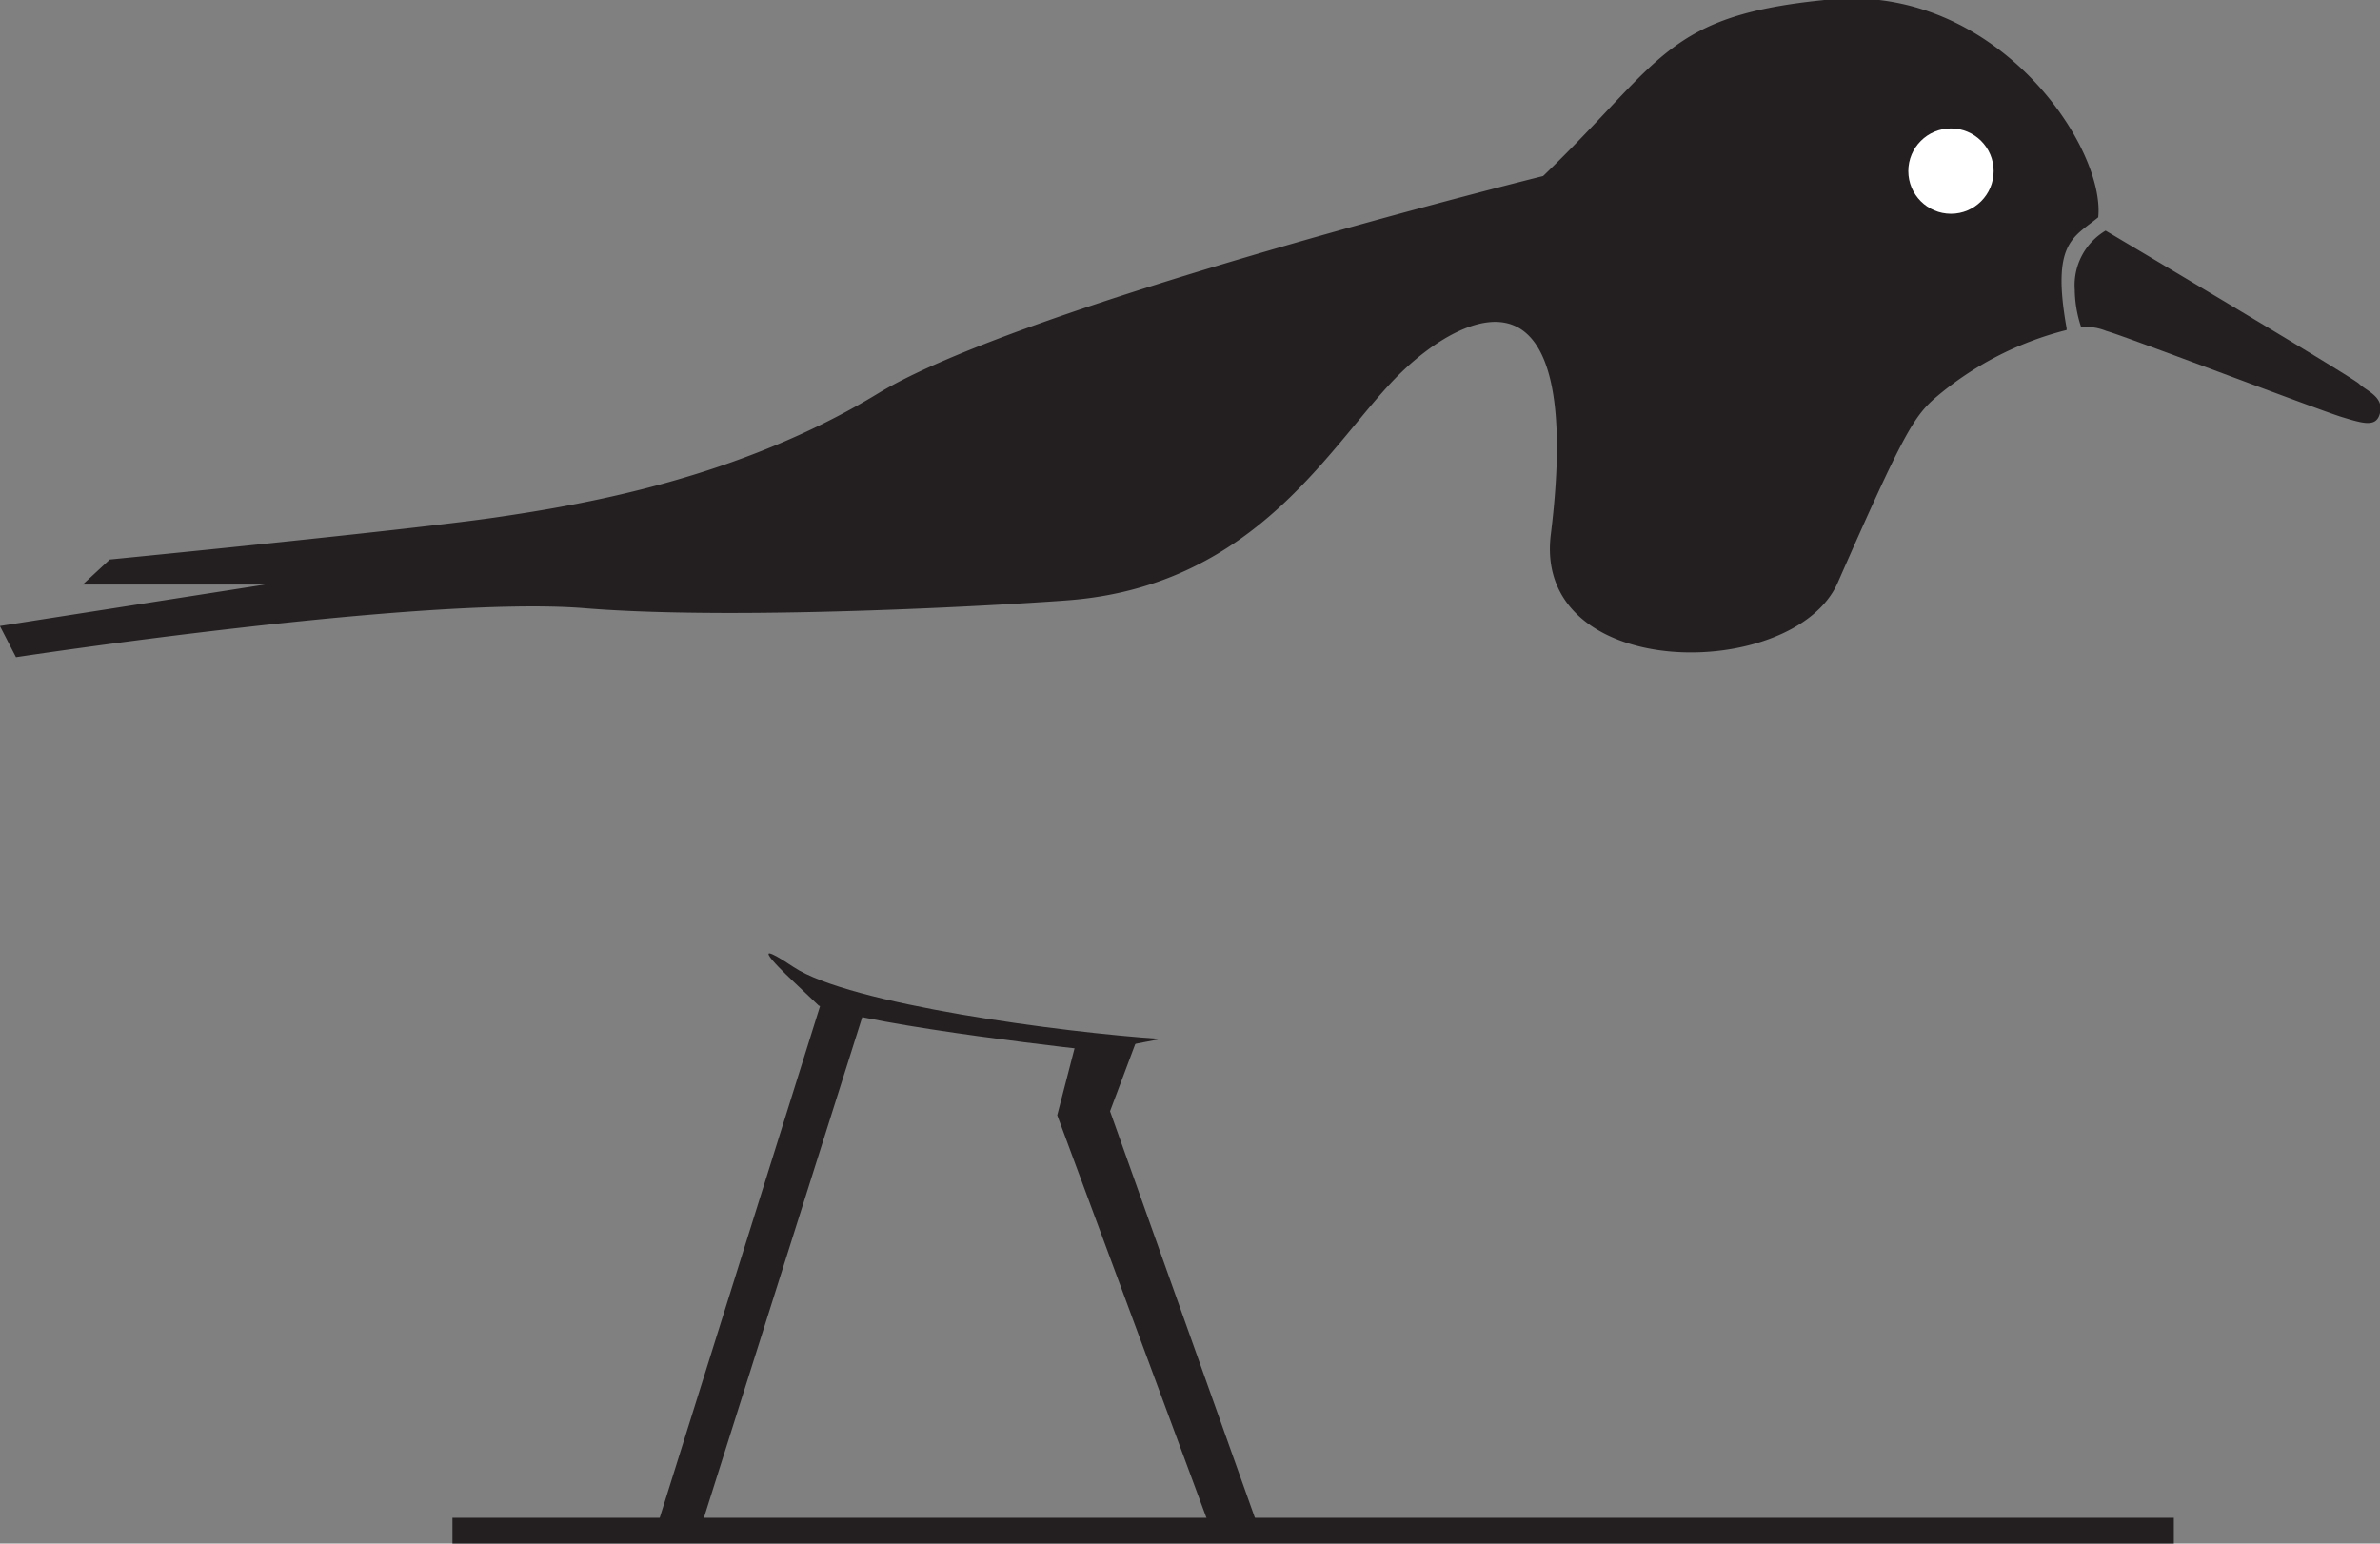 <svg id="Layer_1" data-name="Layer 1" xmlns="http://www.w3.org/2000/svg" viewBox="0 0 112.67 73.08"><rect x="0" y="0" width="112.67" height="73.08" fill="#808080" stroke="none"/><path d="M349.66,370.34s11.65,6.91,12,7.25,1.15.6,1,1.34-.75.56-1.83.23-10.2-3.81-11.13-4.07a2.68,2.68,0,0,0-1.2-.19,5.71,5.71,0,0,1-.3-1.76A3,3,0,0,1,349.66,370.34Z" transform="translate(-249.98 -359.42)" fill="#231f20"/><path d="M345.51,365.75l-2.78,1.36a.48.48,0,1,0,.48.82l2.78-1.36a.48.48,0,0,0,.17-.65.5.5,0,0,0-.65-.17Z" transform="translate(-249.98 -359.42)" fill="#231f20"/><path d="M349.22,369.66c-1.17.95-2.23,1.23-1.5,5.31a15.46,15.46,0,0,0-6.17,3.2c-1.06.92-1.58,1.8-4.65,8.78-2,4.63-14.26,4.71-13.41-2.21,1.65-13.38-4.17-10.79-7.34-7.66s-6.6,9.94-15.55,10.66c-2,.16-15.31,1-22.93.38s-26.88,2.31-26.88,2.31l-.67-1.3L263.75,387l-9.61,0,1.08-1s14.16-1.39,18.31-2,11.46-1.85,18.08-5.88c6.87-4.17,31.47-10.28,31.47-10.28,5.72-5.5,5.76-7.62,13.54-8.35S349.51,366.35,349.22,369.66Z" transform="translate(-249.98 -359.42)" fill="#231f20" stroke="#231f20" stroke-miterlimit="10" stroke-width="0.19"/><polygon points="53.77 49.36 52.55 52.61 59.76 72.85 57.48 72.85 50.05 52.8 50.94 49.36 53.77 49.36" fill="#231f20"/><polygon points="40.91 47.87 38.88 47.45 31.04 72.47 33.13 72.47 40.91 47.87" fill="#231f20"/><path d="M304.93,408.61c-4.62-.31-14.74-1.64-17.39-3.41s0,.69,0,.69l1.2,1.14c2.56,1,13.22,2.15,13.22,2.15Z" transform="translate(-249.98 -359.42)" fill="#231f20"/><circle cx="92.36" cy="8.1" r="2.02" fill="#fff"/><rect x="271.41" y="431.27" width="81.49" height="1.23" transform="translate(374.32 504.36) rotate(-180)" fill="#231f20"/></svg>